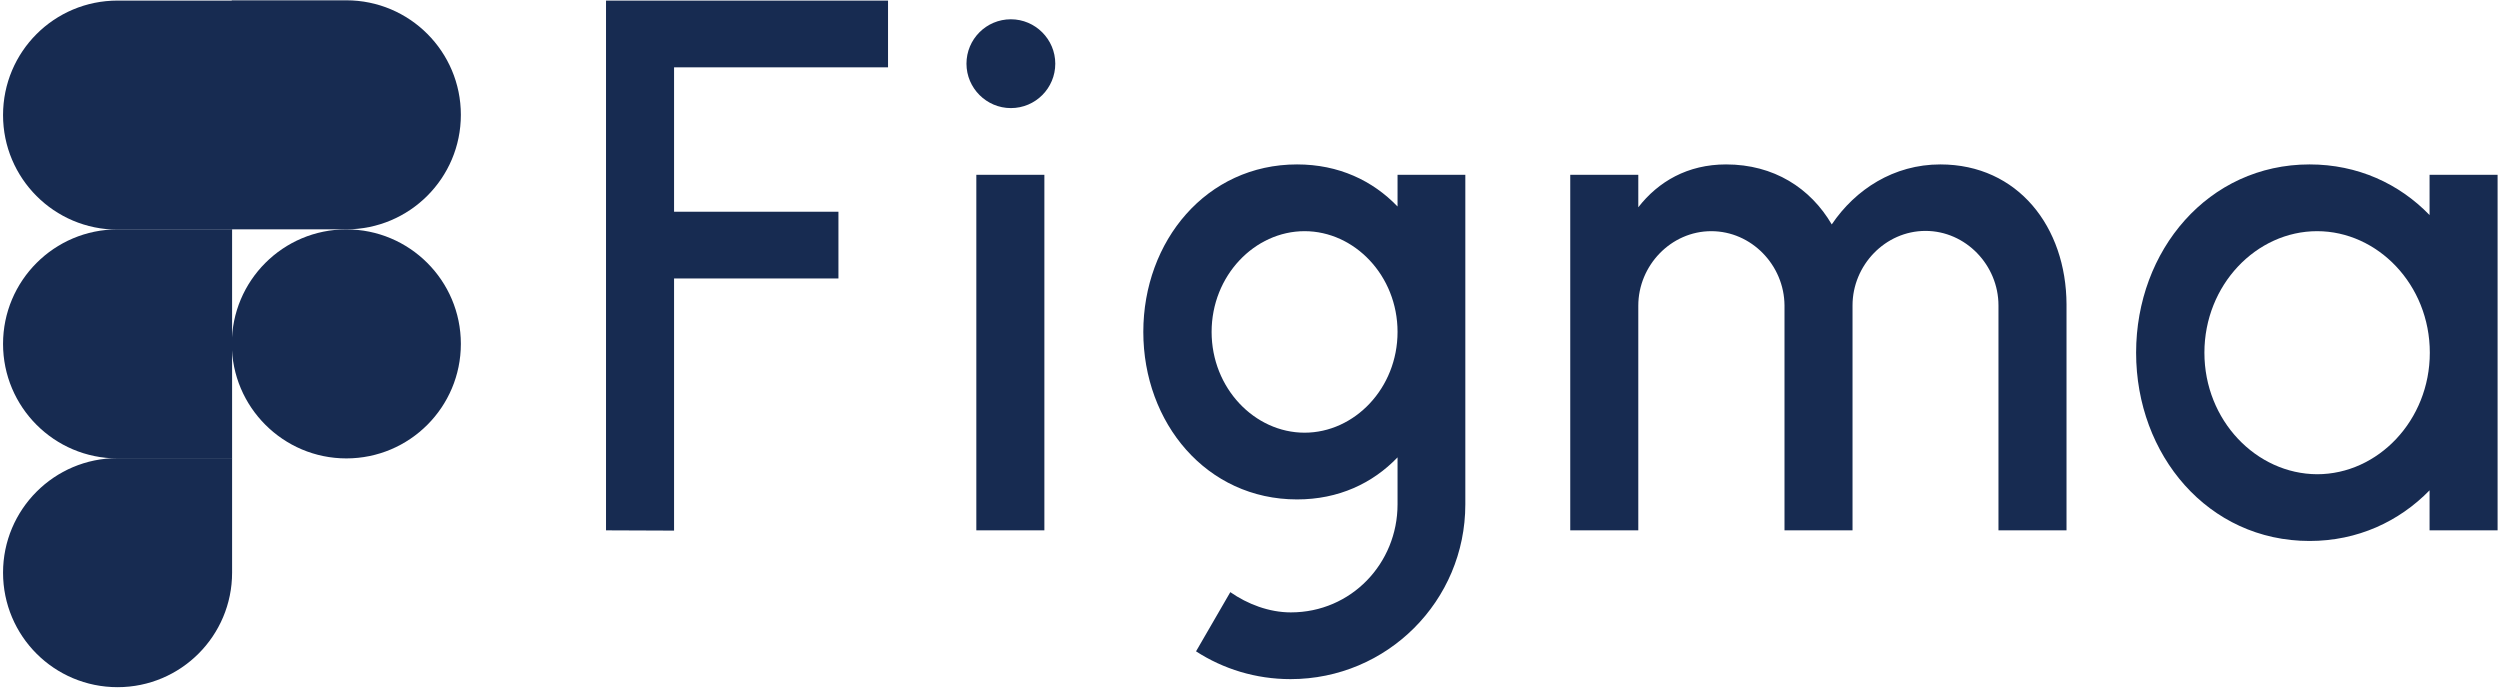 <svg width="160" height="44" viewBox="0 0 160 44" fill="none" xmlns="http://www.w3.org/2000/svg">
<g clip-path="url(#clip0_155_909)">
<path d="M38.785 0.037V33.942L43.14 33.959V17.82H53.66V13.549H43.14V4.308H56.834V0.037H38.785ZM64.696 6.918C66.275 6.918 67.538 5.638 67.538 4.076C67.538 2.513 66.258 1.234 64.696 1.234C63.117 1.234 61.854 2.513 61.854 4.076C61.854 5.638 63.133 6.918 64.696 6.918ZM62.485 11.189V33.942H66.84V11.189H62.485Z" fill="#172B51"/>
<path fill-rule="evenodd" clip-rule="evenodd" d="M83.011 10.523C77.21 10.523 73.172 15.426 73.172 21.243C73.172 27.06 77.21 31.963 83.011 31.963C85.67 31.963 87.847 30.933 89.443 29.271V32.279C89.443 36.052 86.484 39.193 82.612 39.193C81.216 39.193 79.837 38.661 78.74 37.897L76.546 41.686C78.291 42.816 80.368 43.464 82.595 43.464C88.778 43.464 93.781 38.462 93.781 32.279V11.188H89.443V13.216C87.847 11.554 85.67 10.523 83.011 10.523ZM77.543 21.243C77.543 17.637 80.302 14.795 83.493 14.795C86.684 14.795 89.443 17.637 89.443 21.243C89.443 24.85 86.684 27.692 83.493 27.692C80.302 27.692 77.543 24.85 77.543 21.243Z" fill="#172B51"/>
<path d="M109.521 14.795C106.945 14.795 104.851 16.989 104.851 19.565V33.941H100.496V11.188H104.851V13.266C106.13 11.62 108.008 10.523 110.468 10.523C113.526 10.523 115.87 12.036 117.232 14.363C118.745 12.119 121.205 10.523 124.18 10.523C129.149 10.523 132.24 14.529 132.257 19.482V33.941H127.902V19.548C127.902 16.972 125.808 14.778 123.232 14.778C120.656 14.778 118.562 16.972 118.562 19.548V33.941H114.208V19.548C114.191 16.972 112.097 14.795 109.521 14.795Z" fill="#172B51"/>
<path fill-rule="evenodd" clip-rule="evenodd" d="M155.492 13.764C153.547 11.753 150.888 10.523 147.813 10.523C141.331 10.523 136.711 16.025 136.711 22.573C136.711 29.121 141.315 34.622 147.813 34.622C150.888 34.622 153.547 33.376 155.492 31.381V33.941H159.846V11.188H155.492V13.764ZM141.082 22.573C141.082 18.235 144.406 14.795 148.295 14.795C152.168 14.795 155.508 18.218 155.508 22.573C155.508 26.911 152.184 30.351 148.295 30.351C144.406 30.334 141.082 26.911 141.082 22.573Z" fill="#172B51"/>
<path d="M14.836 22.009C14.836 17.97 18.11 14.68 22.165 14.68C26.204 14.68 29.495 17.954 29.495 22.009C29.495 26.048 26.221 29.338 22.165 29.338C18.127 29.338 14.836 26.048 14.836 22.009Z" fill="#172B51"/>
<path d="M0.195 36.65C0.195 32.611 3.469 29.32 7.525 29.32H14.854V36.65C14.854 40.688 11.58 43.979 7.525 43.979C3.469 43.979 0.195 40.705 0.195 36.65Z" fill="#172B51"/>
<path d="M14.836 0.036V14.678H22.165C26.204 14.678 29.495 11.404 29.495 7.349C29.495 3.31 26.221 0.02 22.165 0.02H14.836V0.036Z" fill="#172B51"/>
<path d="M0.195 7.367C0.195 11.405 3.469 14.696 7.525 14.696H14.854V0.037H7.525C3.469 0.037 0.195 3.311 0.195 7.367Z" fill="#172B51"/>
<path d="M0.195 22.009C0.195 26.048 3.469 29.338 7.525 29.338H14.854V14.68H7.525C3.469 14.68 0.195 17.97 0.195 22.009Z" fill="#172B51"/>
</g>
<defs>
<clipPath id="clip0_155_909">
<rect width="159.652" height="44" fill="white" transform="translate(0.195)"/>
</clipPath>
</defs>
</svg>
